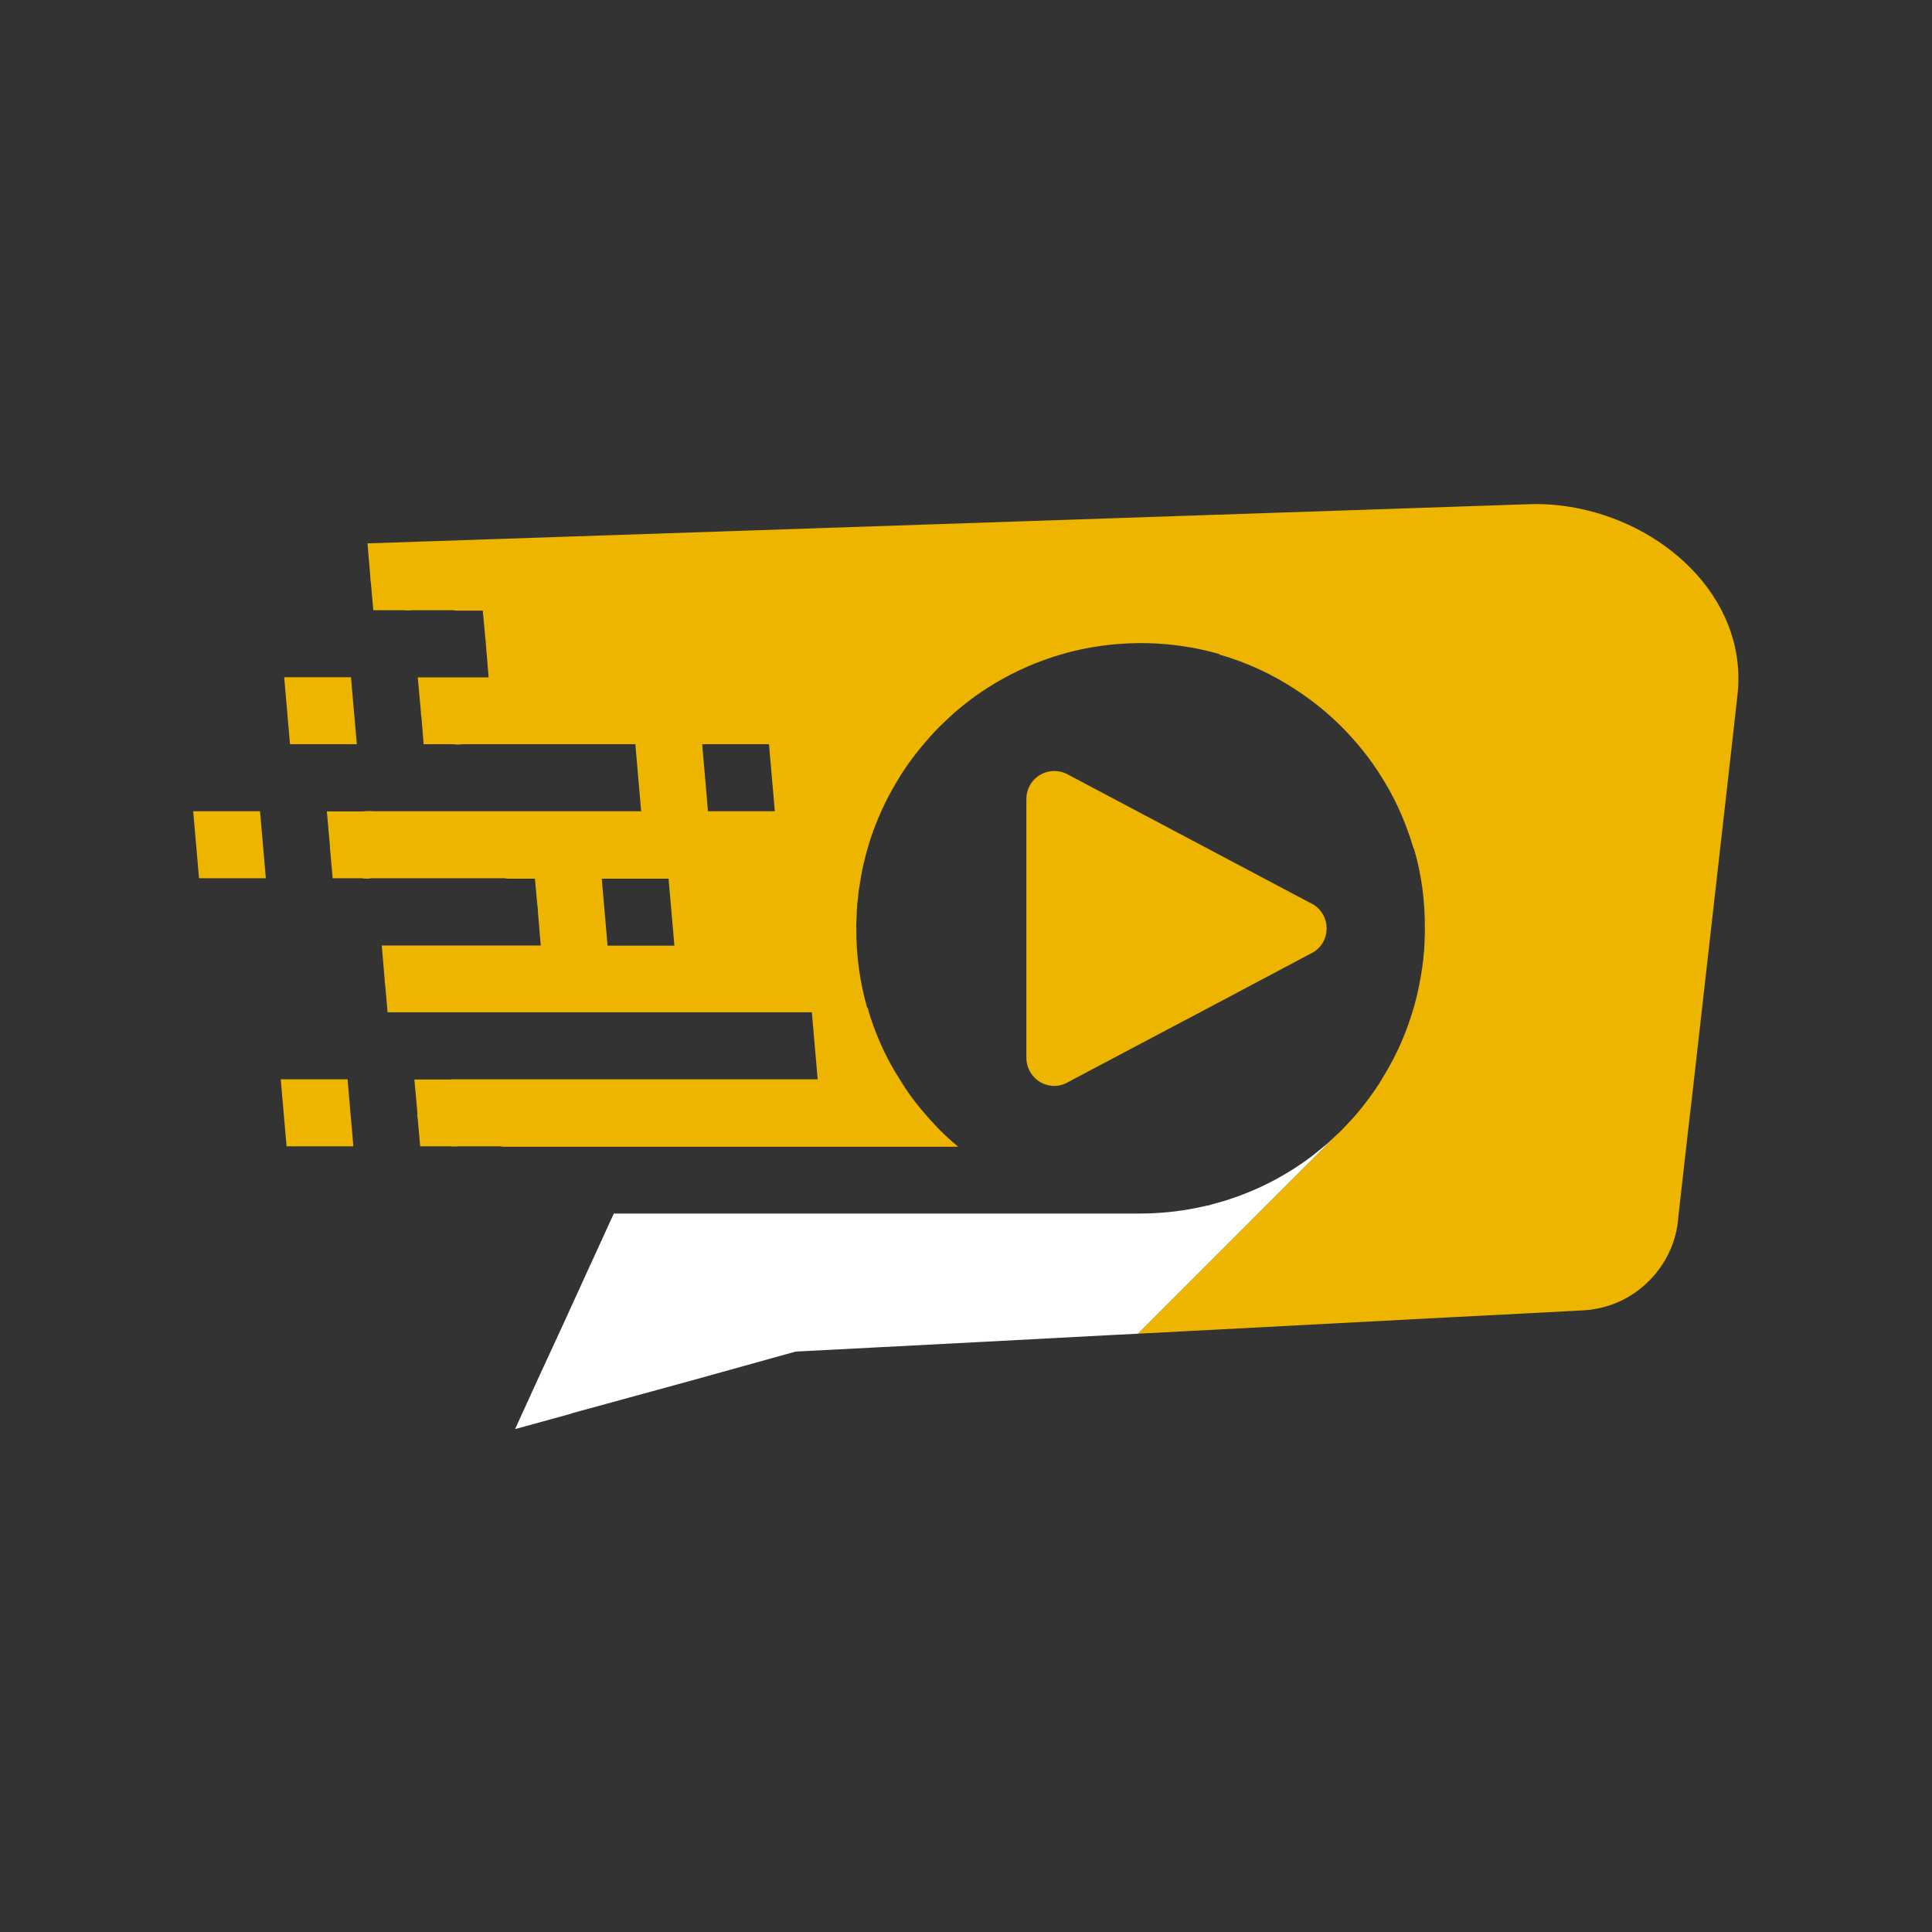 <?xml version="1.0" encoding="UTF-8"?> <svg xmlns="http://www.w3.org/2000/svg" xmlns:xlink="http://www.w3.org/1999/xlink" width="50" zoomAndPan="magnify" viewBox="0 0 37.5 37.5" height="50" preserveAspectRatio="xMidYMid meet" version="1.0"><rect x="0" y="0" width="37.5" height="37.5" fill="#333333" stroke="none"/><defs><clipPath id="id1"><path d="M 6.316 9.785 L 33.742 9.785 L 33.742 26 L 6.316 26 Z M 6.316 9.785 " clip-rule="nonzero"></path></clipPath><clipPath id="id2"><path d="M 10 22 L 26 22 L 26 27.738 L 10 27.738 Z M 10 22 " clip-rule="nonzero"></path></clipPath><clipPath id="id3"><path d="M 3.75 15 L 6 15 L 6 18 L 3.75 18 Z M 3.75 15 " clip-rule="nonzero"></path></clipPath></defs><path fill="#eeb500" d="M 23.551 19.512 L 25.508 18.473 C 25.656 18.375 25.75 18.211 25.75 18.02 C 25.75 17.832 25.656 17.668 25.508 17.566 L 20.695 15.016 C 20.625 14.984 20.547 14.965 20.465 14.965 C 20.164 14.965 19.922 15.207 19.922 15.508 L 19.922 20.531 C 19.922 20.832 20.164 21.078 20.465 21.078 C 20.547 21.078 20.625 21.059 20.695 21.023 L 20.621 21.062 L 21.941 20.363 L 23.551 19.512 " fill-opacity="1" fill-rule="evenodd"></path><path fill="#eeb500" d="M 17.48 23.879 L 17.512 23.703 L 17.484 23.879 L 17.102 26.148 L 17.48 23.879 " fill-opacity="1" fill-rule="nonzero"></path><g clip-path="url(#id1)"><path fill="#eeb500" d="M 13.742 15.746 L 13.629 14.445 L 14.926 14.445 L 15.039 15.746 Z M 11.793 18.355 L 11.68 17.055 L 12.977 17.055 L 13.09 18.355 Z M 33.676 12.562 C 33.305 10.883 31.441 9.695 29.602 9.789 L 7.133 10.547 L 7.188 11.195 C 7.188 11.238 7.191 11.277 7.199 11.32 L 7.246 11.844 L 7.824 11.844 C 7.855 11.848 7.883 11.848 7.914 11.848 C 7.941 11.848 7.973 11.848 8 11.844 L 8.789 11.844 C 8.809 11.848 8.828 11.848 8.844 11.852 L 9.371 11.852 L 9.418 12.371 C 9.426 12.414 9.43 12.453 9.43 12.496 L 9.484 13.148 L 8.109 13.148 L 8.168 13.801 C 8.168 13.84 8.172 13.879 8.18 13.918 L 8.223 14.445 L 8.805 14.445 C 8.832 14.449 8.863 14.453 8.891 14.453 C 8.922 14.453 8.949 14.449 8.977 14.445 L 12.332 14.445 L 12.445 15.746 L 7.238 15.746 C 7.207 15.742 7.18 15.742 7.152 15.742 C 7.113 15.742 7.082 15.746 7.047 15.75 L 6.344 15.75 L 6.402 16.398 C 6.402 16.441 6.406 16.48 6.41 16.52 L 6.457 17.047 L 7.023 17.047 C 7.055 17.051 7.09 17.055 7.125 17.055 C 7.156 17.055 7.184 17.051 7.211 17.047 L 9.801 17.047 C 9.82 17.051 9.84 17.055 9.855 17.055 L 10.383 17.055 L 10.43 17.574 C 10.438 17.613 10.441 17.656 10.441 17.699 L 10.496 18.352 L 7.41 18.352 L 7.465 19 C 7.465 19.043 7.469 19.086 7.477 19.125 L 7.523 19.648 L 15.758 19.648 L 15.871 20.949 L 8.785 20.949 C 8.766 20.949 8.75 20.953 8.73 20.953 L 8.043 20.953 L 8.102 21.602 C 8.098 21.641 8.102 21.684 8.109 21.727 L 8.156 22.25 L 8.738 22.25 C 8.766 22.254 8.793 22.254 8.824 22.254 C 8.852 22.254 8.879 22.254 8.91 22.25 L 9.703 22.25 C 9.719 22.25 9.738 22.254 9.758 22.258 L 18.598 22.258 C 18.473 22.156 18.355 22.047 18.238 21.93 C 18.113 21.801 17.992 21.668 17.879 21.531 C 17.723 21.348 17.586 21.152 17.465 20.953 C 17.223 20.574 17.035 20.172 16.898 19.754 C 16.879 19.691 16.859 19.633 16.844 19.57 C 16.84 19.566 16.84 19.559 16.836 19.559 C 16.836 19.559 16.836 19.559 16.832 19.562 C 16.688 19.059 16.617 18.539 16.621 18.016 C 16.617 17.988 16.621 17.957 16.621 17.926 C 16.621 17.898 16.621 17.871 16.625 17.844 C 16.625 17.844 16.625 17.844 16.625 17.84 C 16.625 17.832 16.625 17.82 16.625 17.812 C 16.629 17.777 16.629 17.746 16.629 17.715 L 16.629 17.711 C 16.629 17.688 16.633 17.668 16.633 17.645 C 16.637 17.621 16.637 17.598 16.637 17.574 C 16.641 17.531 16.645 17.488 16.652 17.445 C 16.656 17.402 16.66 17.359 16.664 17.32 C 16.664 17.316 16.664 17.316 16.664 17.312 C 16.668 17.285 16.672 17.262 16.676 17.238 L 16.688 17.164 C 16.688 17.156 16.691 17.152 16.691 17.148 L 16.691 17.145 C 16.699 17.098 16.707 17.047 16.715 16.996 C 16.836 16.336 17.082 15.691 17.449 15.102 C 17.465 15.074 17.48 15.047 17.496 15.023 C 17.508 15.008 17.52 14.988 17.527 14.977 C 17.66 14.773 17.809 14.578 17.973 14.391 C 18.027 14.324 18.09 14.258 18.148 14.195 C 18.18 14.16 18.211 14.129 18.242 14.098 C 18.34 14.004 18.438 13.91 18.539 13.82 C 18.633 13.742 18.727 13.664 18.824 13.59 C 19.402 13.156 20.047 12.848 20.719 12.668 C 20.727 12.668 20.738 12.66 20.75 12.66 C 20.773 12.652 20.801 12.645 20.828 12.641 C 20.836 12.637 20.848 12.637 20.855 12.633 C 21.781 12.414 22.754 12.434 23.668 12.695 C 23.668 12.699 23.664 12.703 23.664 12.703 C 24.195 12.855 24.707 13.09 25.18 13.406 C 25.484 13.605 25.773 13.84 26.039 14.105 C 26.34 14.41 26.602 14.734 26.816 15.082 C 27.059 15.465 27.242 15.867 27.379 16.285 C 27.398 16.348 27.418 16.406 27.438 16.469 C 27.438 16.473 27.438 16.473 27.441 16.477 C 27.441 16.477 27.445 16.473 27.445 16.473 C 27.594 16.977 27.66 17.496 27.656 18.02 C 27.656 18.051 27.656 18.082 27.656 18.113 C 27.656 18.141 27.656 18.168 27.652 18.191 C 27.652 18.191 27.652 18.191 27.652 18.195 C 27.652 18.203 27.652 18.215 27.652 18.227 C 27.652 18.258 27.652 18.293 27.648 18.324 L 27.648 18.328 C 27.648 18.352 27.645 18.371 27.645 18.395 C 27.645 18.418 27.641 18.438 27.641 18.461 C 27.637 18.492 27.633 18.523 27.629 18.559 C 27.629 18.57 27.629 18.582 27.629 18.594 C 27.625 18.633 27.617 18.676 27.613 18.719 C 27.613 18.719 27.613 18.723 27.613 18.723 C 27.609 18.75 27.605 18.773 27.602 18.801 C 27.598 18.824 27.594 18.852 27.59 18.875 C 27.59 18.883 27.59 18.891 27.586 18.898 C 27.582 18.945 27.57 18.992 27.562 19.039 C 27.441 19.699 27.195 20.348 26.828 20.934 C 26.816 20.961 26.797 20.988 26.781 21.012 C 26.77 21.031 26.762 21.047 26.75 21.062 C 26.617 21.266 26.469 21.461 26.309 21.648 C 26.25 21.715 26.191 21.777 26.129 21.844 C 26.098 21.875 26.07 21.906 26.039 21.938 C 26.004 21.969 25.973 22.004 25.941 22.031 L 22.086 25.887 L 23.066 25.836 L 28.039 25.574 L 29.633 25.492 L 30.727 25.434 C 31.199 25.41 31.625 25.219 31.949 24.918 L 31.957 24.91 C 32.039 24.832 32.121 24.746 32.188 24.652 L 32.195 24.645 C 32.383 24.395 32.508 24.102 32.559 23.785 C 32.559 23.773 32.559 23.762 32.562 23.75 L 32.609 23.328 L 32.758 22.012 L 32.773 21.883 L 32.84 21.309 L 33.629 14.344 L 33.723 13.5 C 33.762 13.176 33.742 12.863 33.676 12.562 " fill-opacity="1" fill-rule="nonzero"></path></g><g clip-path="url(#id2)"><path fill="#ffffff" d="M 25.941 22.031 L 22.086 25.887 L 21.473 25.918 L 19.043 26.047 L 17.102 26.148 L 15.445 26.234 L 15.148 26.316 L 13.516 26.77 L 11.121 27.426 L 11.023 27.457 L 10 27.738 L 10 27.734 L 10.445 26.758 L 10.934 25.699 L 11.383 24.715 L 11.512 24.434 L 11.914 23.555 L 22.117 23.555 C 22.559 23.555 22.996 23.504 23.422 23.402 C 23.434 23.398 23.441 23.398 23.453 23.398 C 23.477 23.391 23.504 23.383 23.531 23.375 C 23.539 23.375 23.551 23.371 23.559 23.367 C 24.23 23.191 24.875 22.883 25.453 22.449 C 25.551 22.371 25.645 22.297 25.742 22.215 C 25.809 22.156 25.875 22.094 25.941 22.031 " fill-opacity="1" fill-rule="nonzero"></path></g><path fill="#eeb500" d="M 6.926 14.445 L 6.812 13.145 L 5.516 13.145 L 5.629 14.445 L 6.926 14.445 " fill-opacity="1" fill-rule="nonzero"></path><g clip-path="url(#id3)"><path fill="#eeb500" d="M 3.75 15.746 L 3.863 17.047 L 5.16 17.047 L 5.047 15.746 L 3.75 15.746 " fill-opacity="1" fill-rule="nonzero"></path></g><path fill="#eeb500" d="M 5.449 20.949 L 5.562 22.25 L 6.859 22.25 L 6.746 20.949 L 5.449 20.949 " fill-opacity="1" fill-rule="nonzero"></path></svg> 